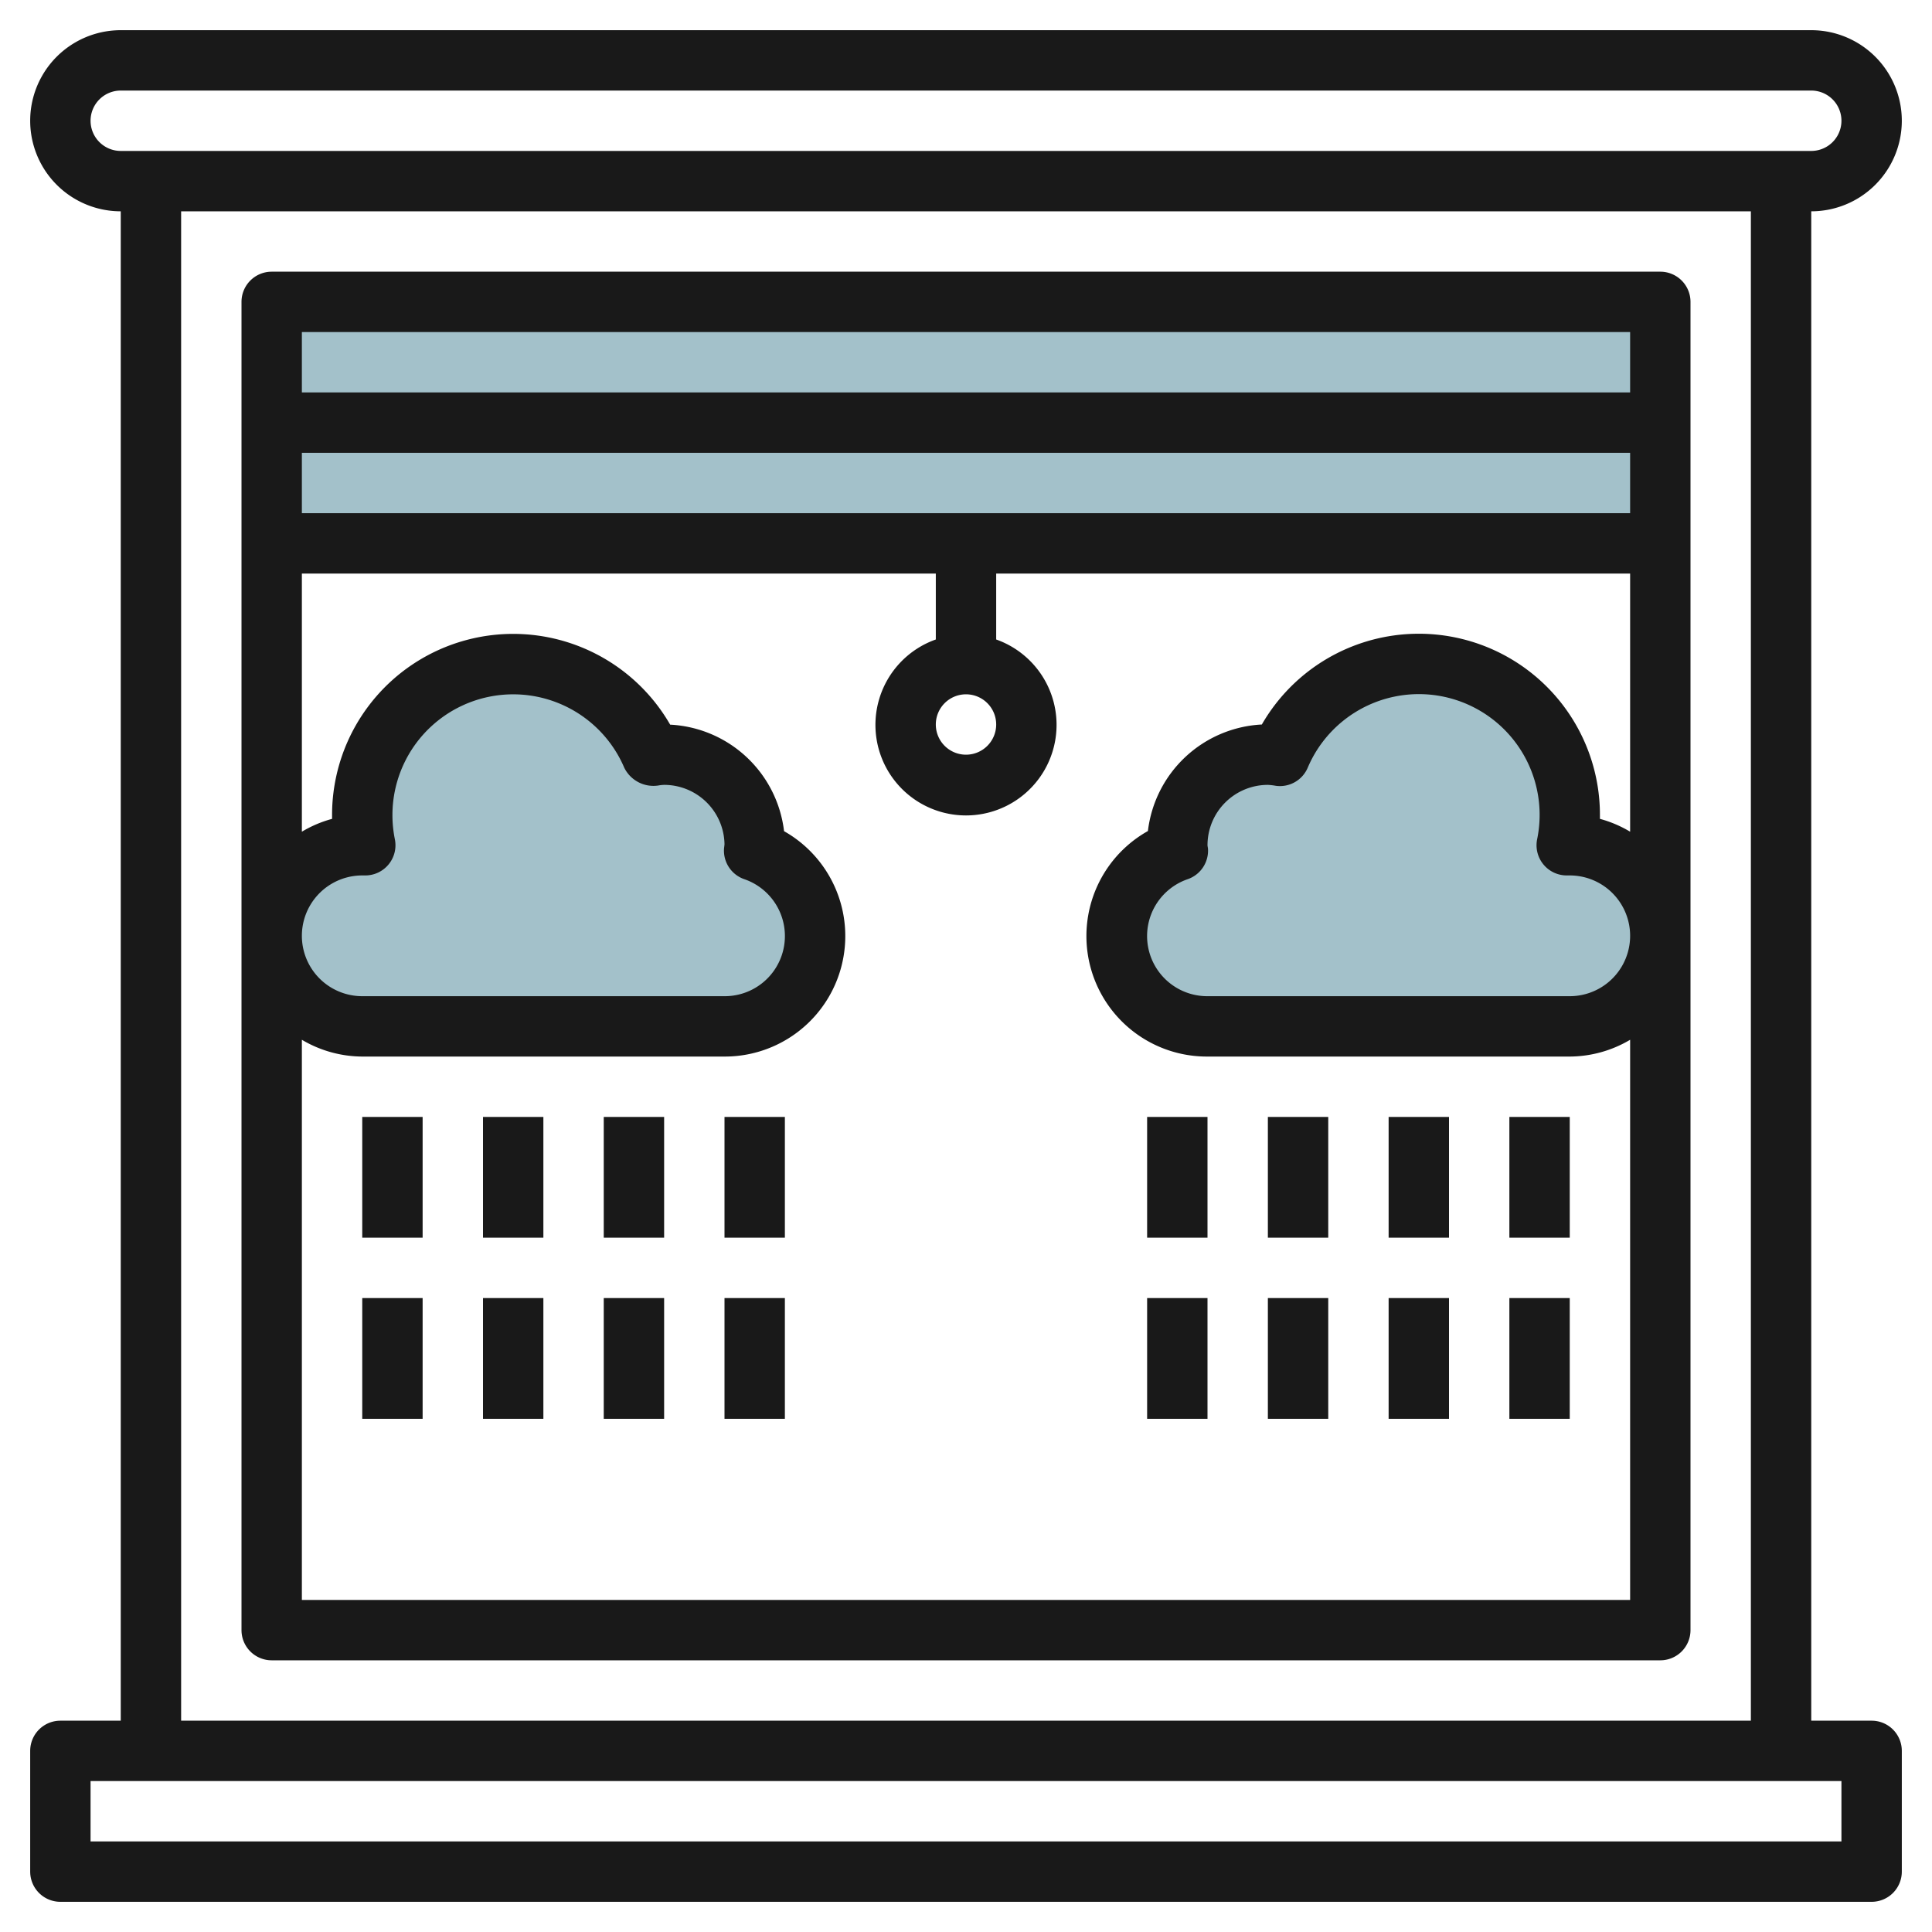 <svg id="Layer_3" height="512" viewBox="0 0 64 64" width="512" xmlns="http://www.w3.org/2000/svg" data-name="Layer 3"><path d="m9 10h46v8h-46z" fill="#a3c1ca"/><path d="m24.982 28.178c0-.06.018-.117.018-.178a3 3 0 0 0 -3-3 3.1 3.1 0 0 0 -.4.04 5 5 0 0 0 -9.5 2.96h-.1a3 3 0 0 0 0 6h12a2.993 2.993 0 0 0 .982-5.822z" fill="#a3c1ca"/><path d="m39.018 28.178c0-.06-.018-.117-.018-.178a3 3 0 0 1 3-3 3.1 3.1 0 0 1 .4.04 5 5 0 0 1 9.5 2.96h.1a3 3 0 0 1 0 6h-12a2.993 2.993 0 0 1 -.982-5.822z" fill="#a3c1ca"/><g fill="#191919"><path d="m63 4a3 3 0 0 0 -3-3h-56a3 3 0 0 0 0 6v50h-2a1 1 0 0 0 -1 1v4a1 1 0 0 0 1 1h60a1 1 0 0 0 1-1v-4a1 1 0 0 0 -1-1h-2v-50a3 3 0 0 0 3-3zm-60 0a1 1 0 0 1 1-1h56a1 1 0 0 1 0 2h-56a1 1 0 0 1 -1-1zm58 57h-58v-2h58zm-3-4h-52v-50h52z"/><path d="m9 55h46a1 1 0 0 0 1-1v-44a1 1 0 0 0 -1-1h-46a1 1 0 0 0 -1 1v44a1 1 0 0 0 1 1zm1-2v-18.556a3.959 3.959 0 0 0 2 .556h12a3.991 3.991 0 0 0 1.973-7.466 4.006 4.006 0 0 0 -3.773-3.529 6 6 0 0 0 -11.2 2.995v.126a3.944 3.944 0 0 0 -1 .425v-8.551h21v2.184a3 3 0 1 0 2 0v-2.184h21v8.551a3.944 3.944 0 0 0 -1-.425c0-.042 0-.084 0-.126a6 6 0 0 0 -11.2-3 4.006 4.006 0 0 0 -3.774 3.529 3.991 3.991 0 0 0 1.974 7.471h12a3.959 3.959 0 0 0 2-.556v18.556zm3-26a4 4 0 0 1 7.68-1.567 1.077 1.077 0 0 0 1.126.588 1.387 1.387 0 0 1 .194-.021 2 2 0 0 1 2 1.965c0 .025-.014.124-.016.148a1 1 0 0 0 .669 1.01 1.992 1.992 0 0 1 -.653 3.877h-12a2 2 0 0 1 0-4h.1a1 1 0 0 0 .98-1.2 4.026 4.026 0 0 1 -.08-.8zm41-10h-44v-2h44zm-21 7a1 1 0 1 1 -1-1 1 1 0 0 1 1 1zm7 4a2 2 0 0 1 2-2 2.1 2.1 0 0 1 .265.031 1 1 0 0 0 1.055-.6 4 4 0 0 1 7.6 2.369 1 1 0 0 0 .98 1.2h.1a2 2 0 0 1 0 4h-12a1.992 1.992 0 0 1 -.653-3.877 1 1 0 0 0 .669-1.01c-.002-.024-.016-.089-.016-.113zm14-17v2h-44v-2z"/><path d="m38 37h2v4h-2z"/><path d="m38 43h2v4h-2z"/><path d="m42 37h2v4h-2z"/><path d="m42 43h2v4h-2z"/><path d="m46 37h2v4h-2z"/><path d="m46 43h2v4h-2z"/><path d="m50 37h2v4h-2z"/><path d="m50 43h2v4h-2z"/><path d="m12 37h2v4h-2z"/><path d="m12 43h2v4h-2z"/><path d="m16 37h2v4h-2z"/><path d="m16 43h2v4h-2z"/><path d="m20 37h2v4h-2z"/><path d="m20 43h2v4h-2z"/><path d="m24 37h2v4h-2z"/><path d="m24 43h2v4h-2z"/></g></svg>